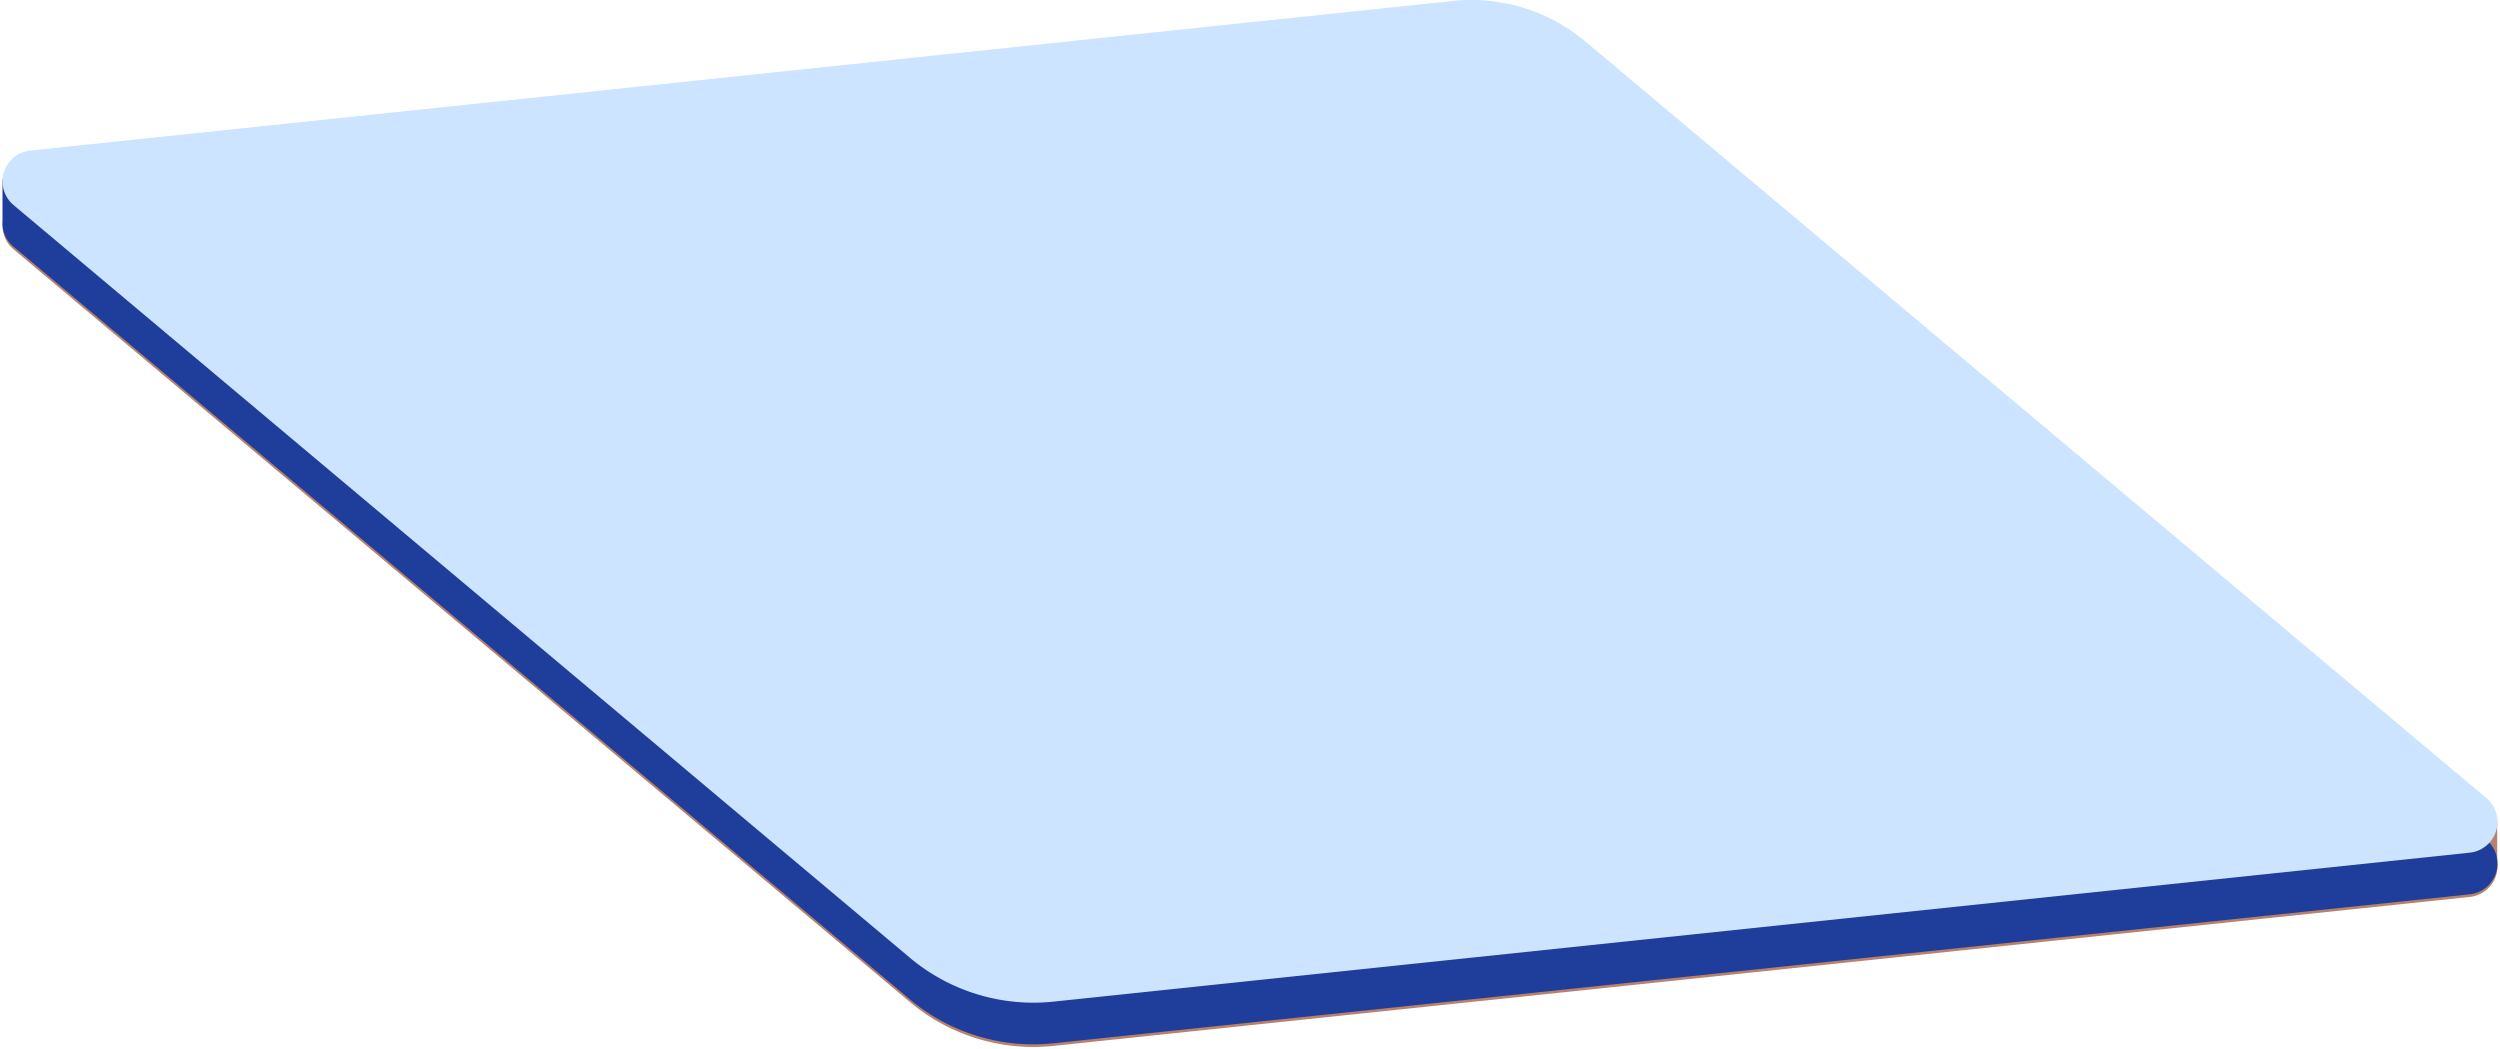 <svg xmlns="http://www.w3.org/2000/svg" width="564.695" height="236.984" viewBox="0 0 564.695 236.984"><g data-name="グループ 53330"><path data-name="合体 464" d="M205.507 226.321L3.072 56.33A7 7 0 016.84 44.008l321.35-33.789a40 40 0 0129.907 9.149L553.669 183.6h8.395a2 2 0 012 2v9.024a7 7 0 01-6.209 7.977l-319.9 33.648a43.408 43.408 0 01-32.45-9.926z" fill="#b7816b" stroke="rgba(0,0,0,0)"/><path data-name="合体 465" d="M205.507 225.723L3.072 55.732a6.853 6.853 0 01-2.5-5.586q-.008-.072-.008-.144v-9a2 2 0 012-2h15a2 2 0 012 2v1.07L328.19 9.621a40 40 0 0129.907 9.149l203.527 170.909a7 7 0 01-3.769 12.322l-319.9 33.648a43.408 43.408 0 01-32.45-9.926z" fill="#1f3d9b" stroke="rgba(0,0,0,0)" stroke-miterlimit="10"/><path data-name="パス 338767" d="M358.097 9.368A40 40 0 00328.19.219L6.84 34.008A7 7 0 003.072 46.33l202.435 169.991a43.406 43.406 0 0032.45 9.926l319.9-33.648a7 7 0 003.769-12.322z" fill="#cce4ff"/></g></svg>